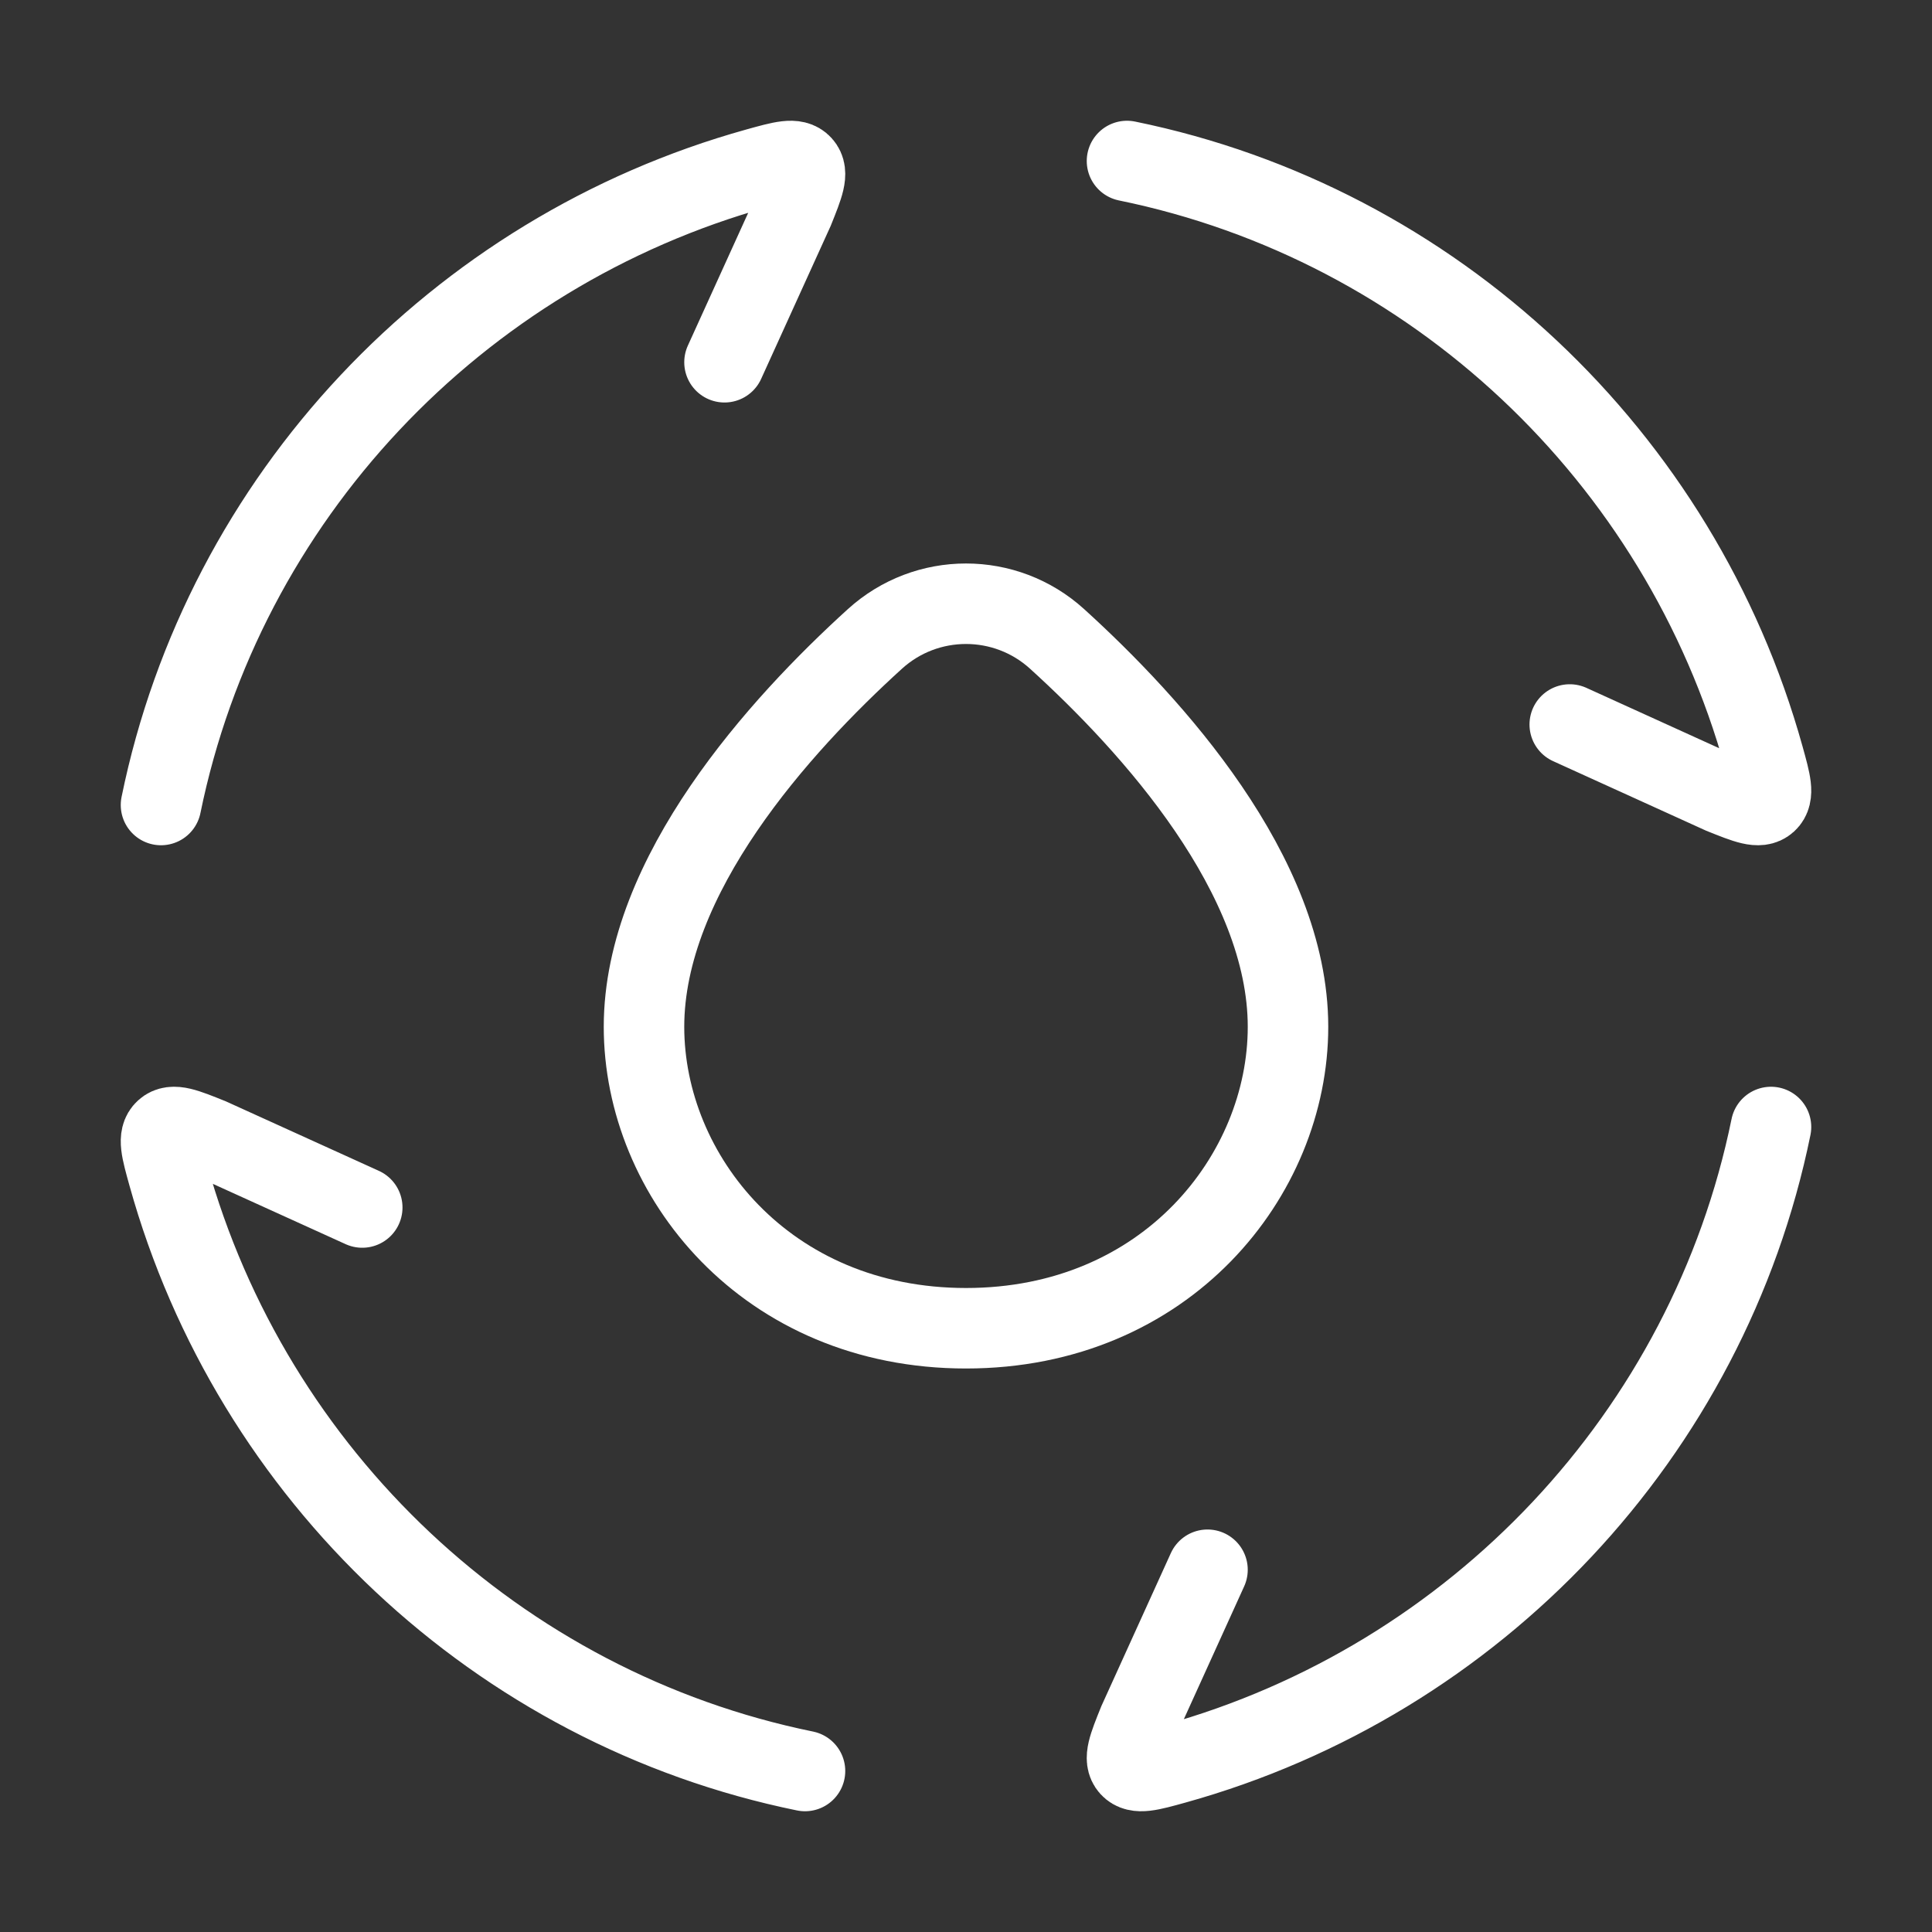 <?xml version="1.0" encoding="UTF-8"?> <svg xmlns="http://www.w3.org/2000/svg" width="36" height="36" viewBox="0 0 36 36" fill="none"><rect x="0" y="0" width="36" height="36" fill="#333333" stroke="none"/><path d="M3 15C4.17 9.276 8.504 4.694 14.109 3.135C14.58 3.004 14.815 2.938 14.942 3.079C15.069 3.219 14.975 3.451 14.789 3.914L13.5 6.75M21 3C26.724 4.17 31.306 8.504 32.865 14.109C32.996 14.58 33.062 14.815 32.922 14.942C32.781 15.069 32.549 14.975 32.086 14.789L29.25 13.5M33 21C31.831 26.724 27.496 31.306 21.891 32.865C21.42 32.996 21.185 33.062 21.058 32.922C20.931 32.781 21.025 32.549 21.212 32.086L22.5 29.25M15 33C9.276 31.831 4.694 27.496 3.135 21.891C3.004 21.42 2.938 21.185 3.079 21.058C3.219 20.931 3.451 21.025 3.914 21.212L6.75 22.5" stroke="white" stroke-width="1.5" stroke-linecap="round"></path><path d="M12 19.133C12 16.308 14.528 13.517 16.302 11.906C17.265 11.031 18.735 11.031 19.698 11.906C21.472 13.517 24 16.308 24 19.133C24 21.902 21.728 24.75 18 24.75C14.272 24.75 12 21.902 12 19.133Z" stroke="white" stroke-width="1.5"></path></svg> 